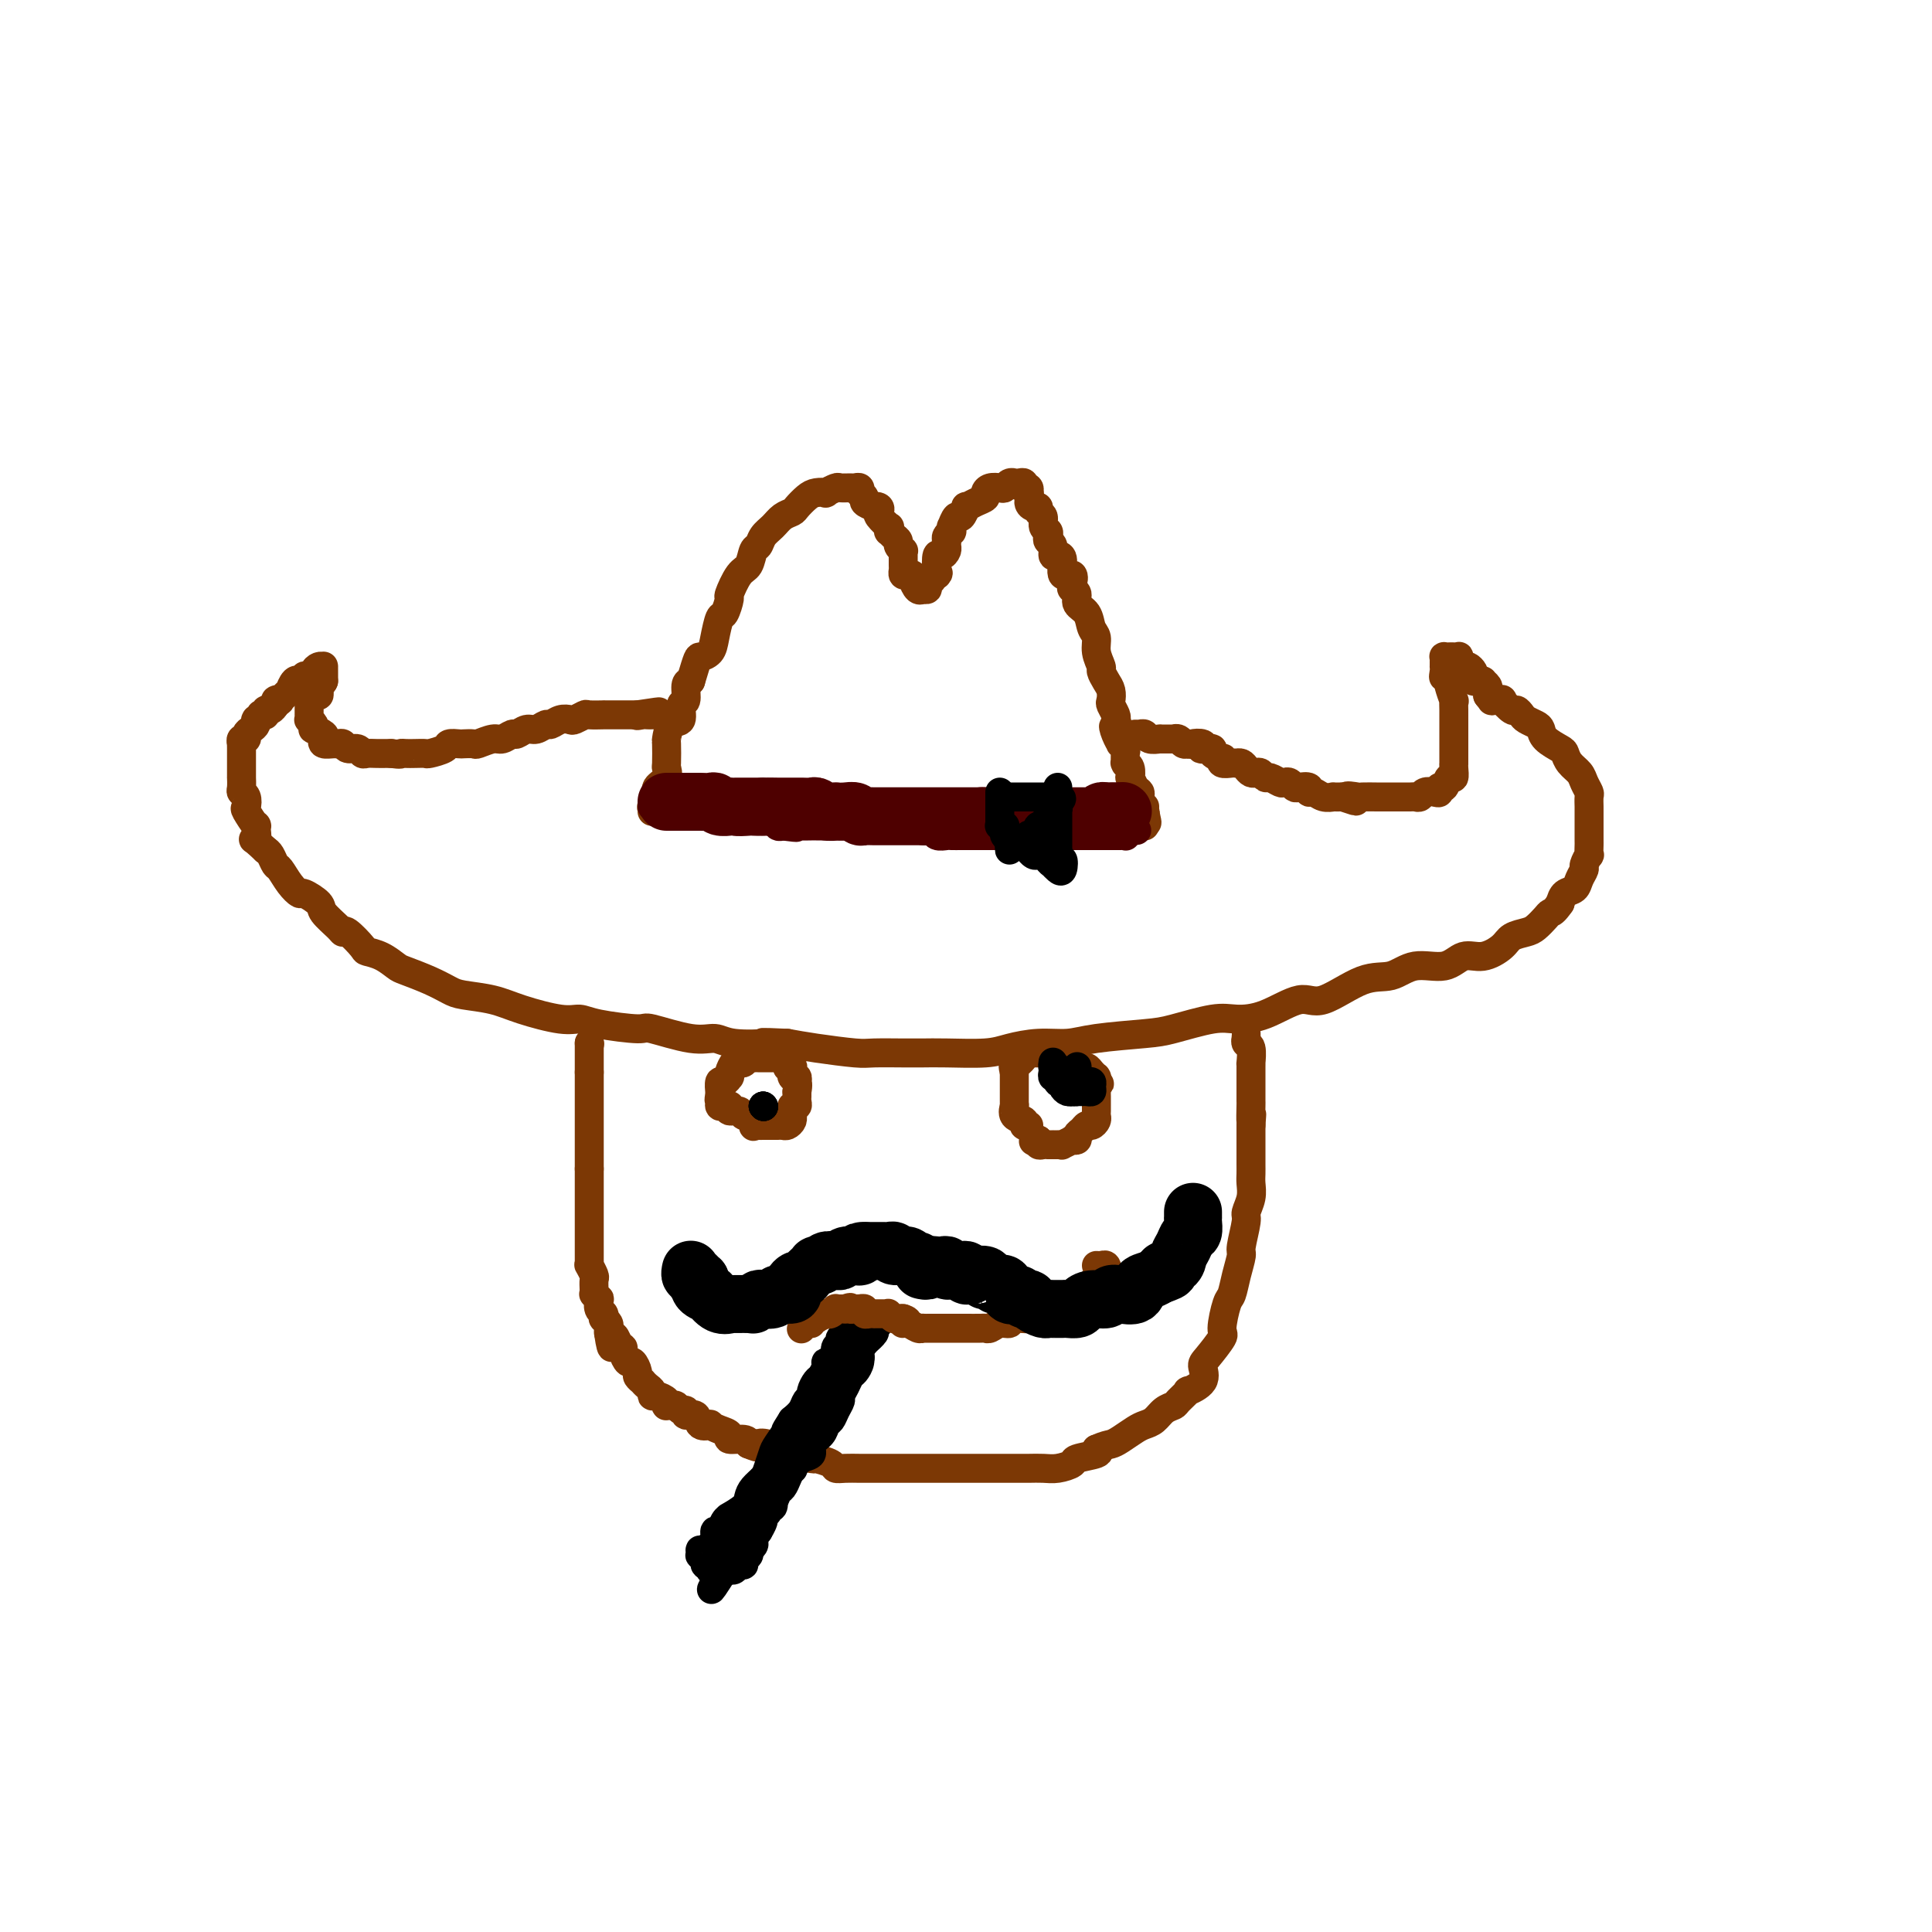 <svg viewBox='0 0 400 400' version='1.1' xmlns='http://www.w3.org/2000/svg' xmlns:xlink='http://www.w3.org/1999/xlink'><g fill='none' stroke='#7C3805' stroke-width='6' stroke-linecap='round' stroke-linejoin='round'><path d='M135,168c0.035,-0.470 0.069,-0.941 0,-1c-0.069,-0.059 -0.243,0.292 0,0c0.243,-0.292 0.902,-1.227 1,-2c0.098,-0.773 -0.366,-1.385 0,-2c0.366,-0.615 1.562,-1.234 2,-2c0.438,-0.766 0.119,-1.681 0,-2c-0.119,-0.319 -0.038,-0.044 0,-1c0.038,-0.956 0.034,-3.143 0,-4c-0.034,-0.857 -0.096,-0.385 0,-1c0.096,-0.615 0.351,-2.319 1,-3c0.649,-0.681 1.693,-0.340 2,-1c0.307,-0.660 -0.124,-2.321 0,-3c0.124,-0.679 0.803,-0.375 1,-1c0.197,-0.625 -0.086,-2.179 0,-3c0.086,-0.821 0.543,-0.911 1,-1'/><path d='M143,141c1.582,-5.280 1.537,-4.981 2,-5c0.463,-0.019 1.435,-0.356 2,-1c0.565,-0.644 0.724,-1.594 1,-3c0.276,-1.406 0.668,-3.266 1,-4c0.332,-0.734 0.603,-0.341 1,-1c0.397,-0.659 0.918,-2.369 1,-3c0.082,-0.631 -0.276,-0.181 0,-1c0.276,-0.819 1.186,-2.905 2,-4c0.814,-1.095 1.530,-1.199 2,-2c0.470,-0.801 0.692,-2.298 1,-3c0.308,-0.702 0.702,-0.608 1,-1c0.298,-0.392 0.499,-1.270 1,-2c0.501,-0.730 1.303,-1.312 2,-2c0.697,-0.688 1.288,-1.480 2,-2c0.712,-0.520 1.544,-0.766 2,-1c0.456,-0.234 0.537,-0.454 1,-1c0.463,-0.546 1.308,-1.418 2,-2c0.692,-0.582 1.231,-0.874 2,-1c0.769,-0.126 1.768,-0.086 2,0c0.232,0.086 -0.303,0.220 0,0c0.303,-0.220 1.444,-0.792 2,-1c0.556,-0.208 0.527,-0.052 1,0c0.473,0.052 1.448,0.000 2,0c0.552,-0.000 0.683,0.052 1,0c0.317,-0.052 0.821,-0.207 1,0c0.179,0.207 0.032,0.776 0,1c-0.032,0.224 0.049,0.101 0,0c-0.049,-0.101 -0.230,-0.182 0,0c0.230,0.182 0.870,0.626 1,1c0.130,0.374 -0.248,0.678 0,1c0.248,0.322 1.124,0.661 2,1'/><path d='M181,105c1.025,0.633 0.086,0.216 0,0c-0.086,-0.216 0.681,-0.231 1,0c0.319,0.231 0.191,0.707 0,1c-0.191,0.293 -0.444,0.403 0,1c0.444,0.597 1.586,1.679 2,2c0.414,0.321 0.101,-0.121 0,0c-0.101,0.121 0.010,0.806 0,1c-0.010,0.194 -0.143,-0.102 0,0c0.143,0.102 0.560,0.601 1,1c0.440,0.399 0.903,0.697 1,1c0.097,0.303 -0.170,0.610 0,1c0.170,0.390 0.778,0.864 1,1c0.222,0.136 0.059,-0.065 0,0c-0.059,0.065 -0.013,0.396 0,1c0.013,0.604 -0.007,1.482 0,2c0.007,0.518 0.040,0.676 0,1c-0.040,0.324 -0.151,0.812 0,1c0.151,0.188 0.566,0.075 1,0c0.434,-0.075 0.887,-0.111 1,0c0.113,0.111 -0.114,0.369 0,1c0.114,0.631 0.571,1.634 1,2c0.429,0.366 0.832,0.095 1,0c0.168,-0.095 0.102,-0.014 0,0c-0.102,0.014 -0.238,-0.038 0,0c0.238,0.038 0.851,0.168 1,0c0.149,-0.168 -0.166,-0.633 0,-1c0.166,-0.367 0.814,-0.637 1,-1c0.186,-0.363 -0.090,-0.818 0,-1c0.090,-0.182 0.545,-0.091 1,0'/><path d='M194,119c0.476,-0.505 0.166,-0.268 0,-1c-0.166,-0.732 -0.188,-2.434 0,-3c0.188,-0.566 0.585,0.003 1,0c0.415,-0.003 0.847,-0.579 1,-1c0.153,-0.421 0.027,-0.686 0,-1c-0.027,-0.314 0.046,-0.677 0,-1c-0.046,-0.323 -0.209,-0.606 0,-1c0.209,-0.394 0.791,-0.898 1,-1c0.209,-0.102 0.045,0.199 0,0c-0.045,-0.199 0.031,-0.898 0,-1c-0.031,-0.102 -0.167,0.394 0,0c0.167,-0.394 0.639,-1.678 1,-2c0.361,-0.322 0.612,0.317 1,0c0.388,-0.317 0.912,-1.590 1,-2c0.088,-0.410 -0.262,0.044 0,0c0.262,-0.044 1.135,-0.586 2,-1c0.865,-0.414 1.723,-0.698 2,-1c0.277,-0.302 -0.028,-0.621 0,-1c0.028,-0.379 0.390,-0.820 1,-1c0.610,-0.180 1.469,-0.101 2,0c0.531,0.101 0.733,0.223 1,0c0.267,-0.223 0.597,-0.793 1,-1c0.403,-0.207 0.879,-0.052 1,0c0.121,0.052 -0.112,0.000 0,0c0.112,-0.000 0.570,0.052 1,0c0.430,-0.052 0.833,-0.206 1,0c0.167,0.206 0.097,0.774 0,1c-0.097,0.226 -0.222,0.112 0,0c0.222,-0.112 0.791,-0.223 1,0c0.209,0.223 0.060,0.778 0,1c-0.060,0.222 -0.030,0.111 0,0'/><path d='M213,102c0.421,0.698 -0.027,1.443 0,2c0.027,0.557 0.528,0.927 1,1c0.472,0.073 0.915,-0.149 1,0c0.085,0.149 -0.187,0.670 0,1c0.187,0.330 0.834,0.470 1,1c0.166,0.530 -0.148,1.450 0,2c0.148,0.550 0.757,0.729 1,1c0.243,0.271 0.120,0.633 0,1c-0.120,0.367 -0.238,0.740 0,1c0.238,0.260 0.832,0.407 1,1c0.168,0.593 -0.091,1.631 0,2c0.091,0.369 0.532,0.067 1,0c0.468,-0.067 0.961,0.101 1,1c0.039,0.899 -0.378,2.530 0,3c0.378,0.470 1.549,-0.222 2,0c0.451,0.222 0.180,1.357 0,2c-0.180,0.643 -0.270,0.795 0,1c0.270,0.205 0.899,0.463 1,1c0.101,0.537 -0.328,1.354 0,2c0.328,0.646 1.412,1.122 2,2c0.588,0.878 0.679,2.157 1,3c0.321,0.843 0.874,1.251 1,2c0.126,0.749 -0.173,1.838 0,3c0.173,1.162 0.817,2.395 1,3c0.183,0.605 -0.096,0.581 0,1c0.096,0.419 0.565,1.282 1,2c0.435,0.718 0.835,1.292 1,2c0.165,0.708 0.096,1.551 0,2c-0.096,0.449 -0.218,0.506 0,1c0.218,0.494 0.777,1.427 1,2c0.223,0.573 0.112,0.787 0,1'/><path d='M231,149c2.802,7.697 0.807,3.439 0,2c-0.807,-1.439 -0.426,-0.058 0,1c0.426,1.058 0.899,1.794 1,2c0.101,0.206 -0.169,-0.116 0,0c0.169,0.116 0.776,0.672 1,1c0.224,0.328 0.064,0.429 0,1c-0.064,0.571 -0.031,1.611 0,2c0.031,0.389 0.060,0.127 0,0c-0.060,-0.127 -0.209,-0.118 0,0c0.209,0.118 0.778,0.346 1,1c0.222,0.654 0.098,1.733 0,2c-0.098,0.267 -0.170,-0.280 0,0c0.170,0.280 0.581,1.385 1,2c0.419,0.615 0.845,0.738 1,1c0.155,0.262 0.041,0.663 0,1c-0.041,0.337 -0.007,0.611 0,1c0.007,0.389 -0.012,0.892 0,1c0.012,0.108 0.056,-0.179 0,0c-0.056,0.179 -0.211,0.824 0,1c0.211,0.176 0.789,-0.116 1,0c0.211,0.116 0.057,0.639 0,1c-0.057,0.361 -0.015,0.559 0,1c0.015,0.441 0.004,1.126 0,1c-0.004,-0.126 -0.002,-1.063 0,-2'/><path d='M237,169c0.929,2.929 0.250,0.250 0,-1c-0.250,-1.250 -0.071,-1.071 0,-1c0.071,0.071 0.036,0.036 0,0'/><path d='M235,152c0.416,0.002 0.831,0.004 1,0c0.169,-0.004 0.091,-0.015 0,0c-0.091,0.015 -0.196,0.057 0,0c0.196,-0.057 0.693,-0.211 1,0c0.307,0.211 0.424,0.789 1,1c0.576,0.211 1.612,0.057 2,0c0.388,-0.057 0.127,-0.015 0,0c-0.127,0.015 -0.122,0.003 0,0c0.122,-0.003 0.361,0.003 1,0c0.639,-0.003 1.677,-0.015 2,0c0.323,0.015 -0.071,0.056 0,0c0.071,-0.056 0.607,-0.211 1,0c0.393,0.211 0.644,0.788 1,1c0.356,0.212 0.816,0.061 1,0c0.184,-0.061 0.092,-0.030 0,0'/><path d='M246,154c1.809,0.325 0.833,0.139 1,0c0.167,-0.139 1.479,-0.231 2,0c0.521,0.231 0.252,0.784 0,1c-0.252,0.216 -0.488,0.095 0,0c0.488,-0.095 1.698,-0.165 2,0c0.302,0.165 -0.305,0.566 0,1c0.305,0.434 1.522,0.901 2,1c0.478,0.099 0.218,-0.169 0,0c-0.218,0.169 -0.395,0.777 0,1c0.395,0.223 1.363,0.063 2,0c0.637,-0.063 0.944,-0.027 1,0c0.056,0.027 -0.140,0.046 0,0c0.140,-0.046 0.615,-0.157 1,0c0.385,0.157 0.681,0.582 1,1c0.319,0.418 0.662,0.829 1,1c0.338,0.171 0.672,0.102 1,0c0.328,-0.102 0.651,-0.237 1,0c0.349,0.237 0.723,0.847 1,1c0.277,0.153 0.456,-0.152 1,0c0.544,0.152 1.454,0.759 2,1c0.546,0.241 0.728,0.116 1,0c0.272,-0.116 0.632,-0.223 1,0c0.368,0.223 0.742,0.777 1,1c0.258,0.223 0.400,0.116 1,0c0.600,-0.116 1.657,-0.241 2,0c0.343,0.241 -0.029,0.849 0,1c0.029,0.151 0.458,-0.156 1,0c0.542,0.156 1.197,0.774 2,1c0.803,0.226 1.755,0.061 2,0c0.245,-0.061 -0.216,-0.017 0,0c0.216,0.017 1.108,0.009 2,0'/><path d='M278,165c5.058,1.702 1.703,0.456 1,0c-0.703,-0.456 1.248,-0.122 2,0c0.752,0.122 0.306,0.033 1,0c0.694,-0.033 2.528,-0.009 3,0c0.472,0.009 -0.417,0.002 0,0c0.417,-0.002 2.139,-0.001 3,0c0.861,0.001 0.861,0.001 1,0c0.139,-0.001 0.418,-0.004 1,0c0.582,0.004 1.469,0.015 2,0c0.531,-0.015 0.707,-0.055 1,0c0.293,0.055 0.705,0.207 1,0c0.295,-0.207 0.474,-0.771 1,-1c0.526,-0.229 1.397,-0.122 2,0c0.603,0.122 0.936,0.259 1,0c0.064,-0.259 -0.140,-0.913 0,-1c0.140,-0.087 0.626,0.393 1,0c0.374,-0.393 0.636,-1.659 1,-2c0.364,-0.341 0.830,0.242 1,0c0.170,-0.242 0.046,-1.311 0,-2c-0.046,-0.689 -0.012,-0.999 0,-1c0.012,-0.001 0.003,0.308 0,0c-0.003,-0.308 -0.001,-1.234 0,-2c0.001,-0.766 0.000,-1.373 0,-2c-0.000,-0.627 -0.000,-1.272 0,-2c0.000,-0.728 0.001,-1.537 0,-2c-0.001,-0.463 -0.004,-0.579 0,-1c0.004,-0.421 0.015,-1.146 0,-2c-0.015,-0.854 -0.056,-1.837 0,-2c0.056,-0.163 0.207,0.495 0,0c-0.207,-0.495 -0.774,-2.141 -1,-3c-0.226,-0.859 -0.113,-0.929 0,-1'/><path d='M300,141c0.083,-3.741 -0.710,-1.594 -1,-1c-0.290,0.594 -0.078,-0.367 0,-1c0.078,-0.633 0.020,-0.940 0,-1c-0.020,-0.060 -0.002,0.128 0,0c0.002,-0.128 -0.011,-0.570 0,-1c0.011,-0.430 0.045,-0.847 0,-1c-0.045,-0.153 -0.170,-0.042 0,0c0.170,0.042 0.634,0.015 1,0c0.366,-0.015 0.634,-0.019 1,0c0.366,0.019 0.830,0.061 1,0c0.170,-0.061 0.045,-0.227 0,0c-0.045,0.227 -0.009,0.846 0,1c0.009,0.154 -0.009,-0.156 0,0c0.009,0.156 0.045,0.777 0,1c-0.045,0.223 -0.169,0.048 0,0c0.169,-0.048 0.633,0.029 1,0c0.367,-0.029 0.638,-0.165 1,0c0.362,0.165 0.814,0.633 1,1c0.186,0.367 0.107,0.635 0,1c-0.107,0.365 -0.240,0.829 0,1c0.240,0.171 0.853,0.049 1,0c0.147,-0.049 -0.171,-0.024 0,0c0.171,0.024 0.830,0.049 1,0c0.170,-0.049 -0.151,-0.171 0,0c0.151,0.171 0.772,0.633 1,1c0.228,0.367 0.061,0.637 0,1c-0.061,0.363 -0.018,0.818 0,1c0.018,0.182 0.009,0.091 0,0'/><path d='M308,144c1.180,1.455 0.631,1.093 1,1c0.369,-0.093 1.657,0.083 2,0c0.343,-0.083 -0.260,-0.426 0,0c0.260,0.426 1.383,1.620 2,2c0.617,0.380 0.729,-0.054 1,0c0.271,0.054 0.700,0.594 1,1c0.300,0.406 0.469,0.676 1,1c0.531,0.324 1.424,0.702 2,1c0.576,0.298 0.836,0.517 1,1c0.164,0.483 0.233,1.232 1,2c0.767,0.768 2.233,1.556 3,2c0.767,0.444 0.836,0.543 1,1c0.164,0.457 0.422,1.273 1,2c0.578,0.727 1.475,1.365 2,2c0.525,0.635 0.676,1.268 1,2c0.324,0.732 0.819,1.562 1,2c0.181,0.438 0.049,0.482 0,1c-0.049,0.518 -0.013,1.509 0,2c0.013,0.491 0.004,0.483 0,1c-0.004,0.517 -0.001,1.558 0,2c0.001,0.442 0.001,0.285 0,1c-0.001,0.715 -0.004,2.304 0,3c0.004,0.696 0.016,0.500 0,1c-0.016,0.500 -0.060,1.695 0,2c0.060,0.305 0.224,-0.279 0,0c-0.224,0.279 -0.837,1.422 -1,2c-0.163,0.578 0.125,0.591 0,1c-0.125,0.409 -0.662,1.213 -1,2c-0.338,0.787 -0.476,1.558 -1,2c-0.524,0.442 -1.436,0.555 -2,1c-0.564,0.445 -0.782,1.223 -1,2'/><path d='M323,187c-1.347,1.968 -1.716,1.889 -2,2c-0.284,0.111 -0.483,0.413 -1,1c-0.517,0.587 -1.352,1.458 -2,2c-0.648,0.542 -1.111,0.756 -2,1c-0.889,0.244 -2.206,0.518 -3,1c-0.794,0.482 -1.065,1.171 -2,2c-0.935,0.829 -2.535,1.799 -4,2c-1.465,0.201 -2.797,-0.367 -4,0c-1.203,0.367 -2.279,1.669 -4,2c-1.721,0.331 -4.089,-0.310 -6,0c-1.911,0.310 -3.367,1.571 -5,2c-1.633,0.429 -3.444,0.024 -6,1c-2.556,0.976 -5.856,3.331 -8,4c-2.144,0.669 -3.133,-0.350 -5,0c-1.867,0.350 -4.612,2.069 -7,3c-2.388,0.931 -4.420,1.075 -6,1c-1.580,-0.075 -2.707,-0.370 -5,0c-2.293,0.370 -5.752,1.405 -8,2c-2.248,0.595 -3.283,0.751 -6,1c-2.717,0.249 -7.114,0.592 -10,1c-2.886,0.408 -4.259,0.880 -6,1c-1.741,0.120 -3.848,-0.111 -6,0c-2.152,0.111 -4.348,0.566 -6,1c-1.652,0.434 -2.761,0.848 -5,1c-2.239,0.152 -5.610,0.041 -8,0c-2.390,-0.041 -3.800,-0.014 -5,0c-1.200,0.014 -2.189,0.015 -4,0c-1.811,-0.015 -4.444,-0.045 -6,0c-1.556,0.045 -2.034,0.166 -4,0c-1.966,-0.166 -5.419,-0.619 -8,-1c-2.581,-0.381 -4.291,-0.691 -6,-1'/><path d='M163,216c-7.163,-0.328 -4.572,-0.148 -5,0c-0.428,0.148 -3.877,0.265 -6,0c-2.123,-0.265 -2.921,-0.911 -4,-1c-1.079,-0.089 -2.438,0.378 -5,0c-2.562,-0.378 -6.327,-1.602 -8,-2c-1.673,-0.398 -1.255,0.031 -3,0c-1.745,-0.031 -5.654,-0.523 -8,-1c-2.346,-0.477 -3.128,-0.940 -4,-1c-0.872,-0.060 -1.832,0.283 -4,0c-2.168,-0.283 -5.544,-1.192 -8,-2c-2.456,-0.808 -3.992,-1.516 -6,-2c-2.008,-0.484 -4.487,-0.745 -6,-1c-1.513,-0.255 -2.060,-0.506 -3,-1c-0.940,-0.494 -2.273,-1.232 -4,-2c-1.727,-0.768 -3.847,-1.565 -5,-2c-1.153,-0.435 -1.339,-0.506 -2,-1c-0.661,-0.494 -1.799,-1.410 -3,-2c-1.201,-0.590 -2.466,-0.853 -3,-1c-0.534,-0.147 -0.336,-0.179 -1,-1c-0.664,-0.821 -2.189,-2.432 -3,-3c-0.811,-0.568 -0.907,-0.093 -1,0c-0.093,0.093 -0.181,-0.194 -1,-1c-0.819,-0.806 -2.369,-2.130 -3,-3c-0.631,-0.870 -0.344,-1.288 -1,-2c-0.656,-0.712 -2.256,-1.720 -3,-2c-0.744,-0.280 -0.633,0.167 -1,0c-0.367,-0.167 -1.212,-0.948 -2,-2c-0.788,-1.052 -1.521,-2.375 -2,-3c-0.479,-0.625 -0.706,-0.553 -1,-1c-0.294,-0.447 -0.655,-1.413 -1,-2c-0.345,-0.587 -0.672,-0.793 -1,-1'/><path d='M55,176c-3.693,-3.507 -2.426,-1.775 -2,-2c0.426,-0.225 0.010,-2.407 0,-3c-0.010,-0.593 0.386,0.402 0,0c-0.386,-0.402 -1.553,-2.200 -2,-3c-0.447,-0.800 -0.172,-0.601 0,-1c0.172,-0.399 0.242,-1.398 0,-2c-0.242,-0.602 -0.797,-0.809 -1,-1c-0.203,-0.191 -0.054,-0.366 0,-1c0.054,-0.634 0.015,-1.727 0,-2c-0.015,-0.273 -0.004,0.274 0,0c0.004,-0.274 0.001,-1.370 0,-2c-0.001,-0.630 0.000,-0.795 0,-1c-0.000,-0.205 -0.001,-0.451 0,-1c0.001,-0.549 0.004,-1.400 0,-2c-0.004,-0.600 -0.016,-0.948 0,-1c0.016,-0.052 0.060,0.193 0,0c-0.060,-0.193 -0.222,-0.825 0,-1c0.222,-0.175 0.830,0.107 1,0c0.170,-0.107 -0.098,-0.603 0,-1c0.098,-0.397 0.561,-0.694 1,-1c0.439,-0.306 0.854,-0.622 1,-1c0.146,-0.378 0.024,-0.820 0,-1c-0.024,-0.180 0.050,-0.100 0,0c-0.050,0.100 -0.224,0.219 0,0c0.224,-0.219 0.848,-0.776 1,-1c0.152,-0.224 -0.166,-0.115 0,0c0.166,0.115 0.818,0.237 1,0c0.182,-0.237 -0.105,-0.833 0,-1c0.105,-0.167 0.601,0.095 1,0c0.399,-0.095 0.699,-0.548 1,-1'/><path d='M57,146c1.013,-1.609 0.046,-1.133 0,-1c-0.046,0.133 0.827,-0.077 1,0c0.173,0.077 -0.356,0.441 0,0c0.356,-0.441 1.597,-1.688 2,-2c0.403,-0.312 -0.032,0.310 0,0c0.032,-0.310 0.530,-1.551 1,-2c0.470,-0.449 0.913,-0.106 1,0c0.087,0.106 -0.183,-0.023 0,0c0.183,0.023 0.819,0.200 1,0c0.181,-0.200 -0.092,-0.775 0,-1c0.092,-0.225 0.550,-0.099 1,0c0.450,0.099 0.891,0.170 1,0c0.109,-0.170 -0.114,-0.582 0,-1c0.114,-0.418 0.567,-0.841 1,-1c0.433,-0.159 0.848,-0.054 1,0c0.152,0.054 0.041,0.057 0,0c-0.041,-0.057 -0.011,-0.173 0,0c0.011,0.173 0.003,0.635 0,1c-0.003,0.365 -0.001,0.634 0,1c0.001,0.366 0.000,0.830 0,1c-0.000,0.170 -0.000,0.046 0,0c0.000,-0.046 0.000,-0.013 0,0c-0.000,0.013 -0.000,0.007 0,0'/><path d='M67,141c-0.223,0.647 -0.782,0.766 -1,1c-0.218,0.234 -0.097,0.585 0,1c0.097,0.415 0.170,0.895 0,1c-0.170,0.105 -0.581,-0.165 -1,0c-0.419,0.165 -0.844,0.765 -1,1c-0.156,0.235 -0.042,0.106 0,0c0.042,-0.106 0.011,-0.187 0,0c-0.011,0.187 -0.003,0.643 0,1c0.003,0.357 -0.000,0.617 0,1c0.000,0.383 0.004,0.890 0,1c-0.004,0.110 -0.015,-0.177 0,0c0.015,0.177 0.054,0.817 0,1c-0.054,0.183 -0.203,-0.092 0,0c0.203,0.092 0.759,0.549 1,1c0.241,0.451 0.168,0.895 0,1c-0.168,0.105 -0.431,-0.130 0,0c0.431,0.130 1.554,0.623 2,1c0.446,0.377 0.214,0.636 0,1c-0.214,0.364 -0.409,0.834 0,1c0.409,0.166 1.423,0.029 2,0c0.577,-0.029 0.718,0.048 1,0c0.282,-0.048 0.705,-0.223 1,0c0.295,0.223 0.463,0.844 1,1c0.537,0.156 1.443,-0.154 2,0c0.557,0.154 0.765,0.773 1,1c0.235,0.227 0.496,0.061 1,0c0.504,-0.061 1.251,-0.016 2,0c0.749,0.016 1.500,0.005 2,0c0.500,-0.005 0.750,-0.002 1,0'/><path d='M81,156c2.273,0.310 1.955,0.084 2,0c0.045,-0.084 0.454,-0.025 1,0c0.546,0.025 1.230,0.017 2,0c0.770,-0.017 1.625,-0.043 2,0c0.375,0.043 0.270,0.155 1,0c0.730,-0.155 2.294,-0.578 3,-1c0.706,-0.422 0.555,-0.844 1,-1c0.445,-0.156 1.488,-0.046 2,0c0.512,0.046 0.493,0.027 1,0c0.507,-0.027 1.540,-0.064 2,0c0.460,0.064 0.346,0.228 1,0c0.654,-0.228 2.076,-0.850 3,-1c0.924,-0.150 1.349,0.171 2,0c0.651,-0.171 1.526,-0.834 2,-1c0.474,-0.166 0.546,0.167 1,0c0.454,-0.167 1.290,-0.833 2,-1c0.710,-0.167 1.293,0.165 2,0c0.707,-0.165 1.536,-0.828 2,-1c0.464,-0.172 0.563,0.146 1,0c0.437,-0.146 1.214,-0.757 2,-1c0.786,-0.243 1.582,-0.118 2,0c0.418,0.118 0.459,0.228 1,0c0.541,-0.228 1.581,-0.793 2,-1c0.419,-0.207 0.218,-0.055 1,0c0.782,0.055 2.548,0.015 3,0c0.452,-0.015 -0.408,-0.004 0,0c0.408,0.004 2.084,0.001 3,0c0.916,-0.001 1.070,-0.000 1,0c-0.070,0.000 -0.365,0.000 0,0c0.365,-0.000 1.390,-0.000 2,0c0.610,0.000 0.805,0.000 1,0'/><path d='M132,148c8.129,-1.238 2.951,-0.332 1,0c-1.951,0.332 -0.677,0.089 0,0c0.677,-0.089 0.756,-0.024 1,0c0.244,0.024 0.653,0.006 1,0c0.347,-0.006 0.632,-0.002 1,0c0.368,0.002 0.819,0.000 1,0c0.181,-0.000 0.090,-0.000 0,0'/></g>
<g fill='none' stroke='#4E0000' stroke-width='6' stroke-linecap='round' stroke-linejoin='round'><path d='M135,167c0.336,-0.000 0.672,-0.000 1,0c0.328,0.000 0.650,0.000 1,0c0.350,-0.000 0.730,-0.001 1,0c0.270,0.001 0.429,0.004 1,0c0.571,-0.004 1.554,-0.016 2,0c0.446,0.016 0.356,0.061 1,0c0.644,-0.061 2.022,-0.228 3,0c0.978,0.228 1.555,0.849 2,1c0.445,0.151 0.757,-0.170 1,0c0.243,0.170 0.417,0.830 1,1c0.583,0.170 1.573,-0.150 2,0c0.427,0.150 0.289,0.771 1,1c0.711,0.229 2.270,0.065 3,0c0.730,-0.065 0.629,-0.031 1,0c0.371,0.031 1.213,0.060 2,0c0.787,-0.060 1.520,-0.208 2,0c0.480,0.208 0.709,0.774 1,1c0.291,0.226 0.646,0.113 1,0'/><path d='M162,171c4.615,0.619 2.654,0.166 2,0c-0.654,-0.166 -0.001,-0.044 1,0c1.001,0.044 2.350,0.012 3,0c0.650,-0.012 0.601,-0.003 1,0c0.399,0.003 1.248,0.001 2,0c0.752,-0.001 1.409,-0.000 2,0c0.591,0.000 1.117,0.000 2,0c0.883,-0.000 2.124,-0.000 3,0c0.876,0.000 1.386,0.000 2,0c0.614,-0.000 1.334,-0.001 2,0c0.666,0.001 1.280,0.004 2,0c0.720,-0.004 1.545,-0.016 2,0c0.455,0.016 0.541,0.061 1,0c0.459,-0.061 1.293,-0.226 2,0c0.707,0.226 1.288,0.845 2,1c0.712,0.155 1.557,-0.155 2,0c0.443,0.155 0.486,0.774 1,1c0.514,0.226 1.499,0.061 2,0c0.501,-0.061 0.519,-0.016 1,0c0.481,0.016 1.426,0.004 2,0c0.574,-0.004 0.778,-0.001 1,0c0.222,0.001 0.464,0.000 1,0c0.536,-0.000 1.368,-0.000 2,0c0.632,0.000 1.066,0.000 1,0c-0.066,-0.000 -0.630,-0.000 0,0c0.630,0.000 2.454,0.000 3,0c0.546,-0.000 -0.185,-0.000 0,0c0.185,0.000 1.287,0.000 2,0c0.713,-0.000 1.038,-0.000 1,0c-0.038,0.000 -0.439,0.000 0,0c0.439,-0.000 1.720,-0.000 3,0'/><path d='M213,173c7.803,0.309 1.810,0.083 0,0c-1.810,-0.083 0.563,-0.022 2,0c1.437,0.022 1.938,0.006 2,0c0.062,-0.006 -0.316,-0.002 0,0c0.316,0.002 1.328,0.000 2,0c0.672,-0.000 1.006,-0.000 1,0c-0.006,0.000 -0.353,0.000 0,0c0.353,-0.000 1.404,-0.000 2,0c0.596,0.000 0.736,0.000 1,0c0.264,-0.000 0.652,-0.000 1,0c0.348,0.000 0.658,0.000 1,0c0.342,-0.000 0.718,-0.000 1,0c0.282,0.000 0.472,0.000 1,0c0.528,-0.000 1.395,-0.000 2,0c0.605,0.000 0.950,0.000 1,0c0.050,-0.000 -0.193,-0.000 0,0c0.193,0.000 0.822,0.001 1,0c0.178,-0.001 -0.097,-0.004 0,0c0.097,0.004 0.564,0.015 1,0c0.436,-0.015 0.839,-0.057 1,0c0.161,0.057 0.079,0.211 0,0c-0.079,-0.211 -0.155,-0.789 0,-1c0.155,-0.211 0.542,-0.057 1,0c0.458,0.057 0.988,0.016 1,0c0.012,-0.016 -0.494,-0.008 -1,0'/><path d='M234,172c3.044,-0.156 0.156,-0.044 -1,0c-1.156,0.044 -0.578,0.022 0,0'/></g>
<g fill='none' stroke='#4E0000' stroke-width='12' stroke-linecap='round' stroke-linejoin='round'><path d='M138,166c0.747,-0.000 1.495,-0.000 2,0c0.505,0.000 0.769,0.000 1,0c0.231,-0.000 0.429,-0.001 1,0c0.571,0.001 1.514,0.004 2,0c0.486,-0.004 0.517,-0.015 1,0c0.483,0.015 1.420,0.057 2,0c0.580,-0.057 0.802,-0.211 1,0c0.198,0.211 0.371,0.789 1,1c0.629,0.211 1.712,0.057 2,0c0.288,-0.057 -0.221,-0.015 0,0c0.221,0.015 1.173,0.004 2,0c0.827,-0.004 1.531,-0.001 2,0c0.469,0.001 0.703,0.000 1,0c0.297,-0.000 0.656,-0.000 1,0c0.344,0.000 0.672,0.000 1,0'/><path d='M158,167c3.208,0.155 1.227,0.041 1,0c-0.227,-0.041 1.300,-0.011 2,0c0.700,0.011 0.573,0.003 1,0c0.427,-0.003 1.409,-0.002 2,0c0.591,0.002 0.791,0.004 1,0c0.209,-0.004 0.428,-0.015 1,0c0.572,0.015 1.497,0.057 2,0c0.503,-0.057 0.586,-0.211 1,0c0.414,0.211 1.161,0.788 2,1c0.839,0.212 1.769,0.061 2,0c0.231,-0.061 -0.237,-0.030 0,0c0.237,0.030 1.179,0.061 2,0c0.821,-0.061 1.520,-0.212 2,0c0.480,0.212 0.742,0.789 1,1c0.258,0.211 0.512,0.057 1,0c0.488,-0.057 1.211,-0.015 2,0c0.789,0.015 1.643,0.004 2,0c0.357,-0.004 0.219,-0.001 1,0c0.781,0.001 2.483,0.000 3,0c0.517,-0.000 -0.152,-0.000 0,0c0.152,0.000 1.126,0.000 2,0c0.874,-0.000 1.648,-0.000 2,0c0.352,0.000 0.283,0.000 1,0c0.717,-0.000 2.220,-0.000 3,0c0.780,0.000 0.838,0.000 1,0c0.162,-0.000 0.428,-0.000 1,0c0.572,0.000 1.449,0.000 2,0c0.551,-0.000 0.777,-0.000 1,0c0.223,0.000 0.445,0.000 1,0c0.555,-0.000 1.444,-0.000 2,0c0.556,0.000 0.778,0.000 1,0'/><path d='M204,169c7.068,0.309 1.739,0.083 0,0c-1.739,-0.083 0.112,-0.022 1,0c0.888,0.022 0.811,0.006 1,0c0.189,-0.006 0.642,-0.002 1,0c0.358,0.002 0.621,0.000 1,0c0.379,-0.000 0.875,-0.000 1,0c0.125,0.000 -0.120,0.000 0,0c0.120,-0.000 0.605,-0.000 1,0c0.395,0.000 0.701,0.000 1,0c0.299,-0.000 0.591,-0.000 1,0c0.409,0.000 0.936,0.000 1,0c0.064,-0.000 -0.334,-0.000 0,0c0.334,0.000 1.399,0.000 2,0c0.601,-0.000 0.739,-0.000 1,0c0.261,0.000 0.647,0.000 1,0c0.353,-0.000 0.673,-0.000 1,0c0.327,0.000 0.661,0.000 1,0c0.339,-0.000 0.682,-0.000 1,0c0.318,0.000 0.609,0.000 1,0c0.391,-0.000 0.882,-0.000 1,0c0.118,0.000 -0.136,0.000 0,0c0.136,-0.000 0.664,-0.000 1,0c0.336,0.000 0.482,0.001 1,0c0.518,-0.001 1.410,-0.004 2,0c0.590,0.004 0.879,0.015 1,0c0.121,-0.015 0.075,-0.057 0,0c-0.075,0.057 -0.177,0.211 0,0c0.177,-0.211 0.635,-0.789 1,-1c0.365,-0.211 0.637,-0.057 1,0c0.363,0.057 0.818,0.016 1,0c0.182,-0.016 0.091,-0.008 0,0'/><path d='M230,168c4.265,-0.155 1.927,-0.041 1,0c-0.927,0.041 -0.442,0.011 0,0c0.442,-0.011 0.841,-0.003 1,0c0.159,0.003 0.080,0.002 0,0'/></g>
<g fill='none' stroke='#000000' stroke-width='6' stroke-linecap='round' stroke-linejoin='round'><path d='M207,164c0.000,0.341 0.000,0.683 0,1c-0.000,0.317 -0.000,0.610 0,1c0.000,0.390 0.000,0.878 0,1c-0.000,0.122 -0.000,-0.121 0,0c0.000,0.121 0.000,0.607 0,1c-0.000,0.393 -0.001,0.694 0,1c0.001,0.306 0.004,0.618 0,1c-0.004,0.382 -0.015,0.834 0,1c0.015,0.166 0.057,0.048 0,0c-0.057,-0.048 -0.212,-0.024 0,0c0.212,0.024 0.793,0.049 1,0c0.207,-0.049 0.042,-0.170 0,0c-0.042,0.170 0.040,0.633 0,1c-0.040,0.367 -0.203,0.637 0,1c0.203,0.363 0.772,0.818 1,1c0.228,0.182 0.114,0.091 0,0'/><path d='M209,174c0.309,1.700 0.083,0.949 0,1c-0.083,0.051 -0.022,0.903 0,1c0.022,0.097 0.006,-0.562 0,-1c-0.006,-0.438 -0.002,-0.656 0,-1c0.002,-0.344 0.000,-0.812 0,-1c-0.000,-0.188 -0.000,-0.094 0,0'/><path d='M219,163c0.000,0.331 0.000,0.663 0,1c0.000,0.337 -0.000,0.681 0,1c0.000,0.319 0.000,0.614 0,1c-0.000,0.386 0.000,0.864 0,1c0.000,0.136 -0.000,-0.069 0,0c0.000,0.069 -0.000,0.414 0,1c0.000,0.586 0.000,1.414 0,2c0.000,0.586 0.000,0.932 0,1c-0.000,0.068 -0.000,-0.140 0,0c0.000,0.140 0.000,0.629 0,1c0.000,0.371 -0.000,0.625 0,1c0.000,0.375 0.000,0.870 0,1c0.000,0.130 0.000,-0.105 0,0c0.000,0.105 0.000,0.550 0,1c0.000,0.450 0.000,0.904 0,1c-0.000,0.096 -0.000,-0.166 0,0c0.000,0.166 0.000,0.762 0,1c-0.000,0.238 0.000,0.119 0,0'/><path d='M219,177c0.215,2.276 0.752,0.964 1,1c0.248,0.036 0.206,1.418 0,2c-0.206,0.582 -0.576,0.362 -1,0c-0.424,-0.362 -0.901,-0.868 -1,-1c-0.099,-0.132 0.181,0.108 0,0c-0.181,-0.108 -0.822,-0.564 -1,-1c-0.178,-0.436 0.106,-0.853 0,-1c-0.106,-0.147 -0.603,-0.026 -1,0c-0.397,0.026 -0.695,-0.045 -1,0c-0.305,0.045 -0.618,0.205 -1,0c-0.382,-0.205 -0.834,-0.776 -1,-1c-0.166,-0.224 -0.044,-0.101 0,0c0.044,0.101 0.012,0.181 0,0c-0.012,-0.181 -0.003,-0.623 0,-1c0.003,-0.377 0.002,-0.688 0,-1'/><path d='M213,174c-1.083,-0.869 -0.292,-0.042 0,0c0.292,0.042 0.083,-0.702 0,-1c-0.083,-0.298 -0.042,-0.149 0,0'/><path d='M209,165c-0.120,0.000 -0.240,0.000 0,0c0.240,0.000 0.839,0.000 1,0c0.161,0.000 -0.115,0.000 0,0c0.115,0.000 0.623,0.000 1,0c0.377,0.000 0.625,0.000 1,0c0.375,0.000 0.879,-0.000 1,0c0.121,0.000 -0.140,0.000 0,0c0.140,0.000 0.682,0.000 1,0c0.318,0.000 0.414,0.000 1,0c0.586,0.000 1.662,0.000 2,0c0.338,-0.000 -0.063,0.000 0,0c0.063,0.000 0.589,0.000 1,0c0.411,0.000 0.705,0.000 1,0'/><path d='M219,165c1.556,0.222 0.444,0.778 0,1c-0.444,0.222 -0.222,0.111 0,0'/><path d='M219,166c-0.457,0.438 -0.915,0.877 -1,1c-0.085,0.123 0.202,-0.069 0,0c-0.202,0.069 -0.894,0.399 -1,1c-0.106,0.601 0.374,1.471 0,2c-0.374,0.529 -1.604,0.716 -2,1c-0.396,0.284 0.040,0.665 0,1c-0.040,0.335 -0.558,0.626 -1,1c-0.442,0.374 -0.808,0.833 -1,1c-0.192,0.167 -0.209,0.042 0,0c0.209,-0.042 0.644,-0.001 1,0c0.356,0.001 0.634,-0.038 1,0c0.366,0.038 0.819,0.154 1,0c0.181,-0.154 0.091,-0.577 0,-1'/><path d='M216,173c0.630,-0.620 0.705,-1.672 1,-2c0.295,-0.328 0.810,0.066 1,0c0.190,-0.066 0.055,-0.592 0,-1c-0.055,-0.408 -0.028,-0.698 0,-1c0.028,-0.302 0.059,-0.617 0,-1c-0.059,-0.383 -0.208,-0.834 0,-1c0.208,-0.166 0.774,-0.047 1,0c0.226,0.047 0.113,0.024 0,0'/><path d='M219,167c0.000,0.000 0.100,0.100 0.1,0.1'/><path d='M219,167c0.000,0.000 0.100,0.100 0.1,0.1'/><path d='M219,167c0.000,0.000 0.100,0.100 0.1,0.1'/></g>
<g fill='none' stroke='#7C3805' stroke-width='6' stroke-linecap='round' stroke-linejoin='round'><path d='M122,216c0.000,0.000 0.100,0.100 0.1,0.1'/><path d='M122,216c0.000,-0.089 0.000,-0.178 0,0c0.000,0.178 0.000,0.622 0,1c-0.000,0.378 -0.000,0.689 0,1c0.000,0.311 0.000,0.622 0,1c0.000,0.378 -0.000,0.822 0,1c0.000,0.178 0.000,0.089 0,0c0.000,-0.089 0.000,-0.178 0,0c0.000,0.178 0.000,0.622 0,1c0.000,0.378 0.000,0.689 0,1'/><path d='M122,222c0.000,1.172 0.000,1.101 0,1c-0.000,-0.101 -0.000,-0.233 0,0c0.000,0.233 0.000,0.832 0,1c0.000,0.168 -0.000,-0.096 0,0c0.000,0.096 0.000,0.550 0,1c0.000,0.450 0.000,0.895 0,1c0.000,0.105 -0.000,-0.129 0,0c0.000,0.129 0.000,0.622 0,1c0.000,0.378 0.000,0.640 0,1c0.000,0.360 0.000,0.816 0,1c-0.000,0.184 0.000,0.095 0,0c0.000,-0.095 -0.000,-0.197 0,0c0.000,0.197 0.000,0.693 0,1c0.000,0.307 0.000,0.425 0,1c-0.000,0.575 -0.000,1.607 0,2c0.000,0.393 0.000,0.147 0,0c-0.000,-0.147 -0.000,-0.195 0,0c0.000,0.195 0.000,0.633 0,1c-0.000,0.367 -0.000,0.661 0,1c0.000,0.339 0.000,0.721 0,1c-0.000,0.279 -0.000,0.456 0,1c0.000,0.544 0.000,1.455 0,2c-0.000,0.545 -0.000,0.724 0,1c0.000,0.276 0.000,0.650 0,1c0.000,0.350 0.000,0.675 0,1'/><path d='M122,242c-0.000,3.500 -0.000,2.251 0,2c0.000,-0.251 0.000,0.496 0,1c-0.000,0.504 -0.000,0.765 0,1c0.000,0.235 0.000,0.445 0,1c-0.000,0.555 -0.000,1.457 0,2c0.000,0.543 0.000,0.728 0,1c-0.000,0.272 -0.000,0.633 0,1c0.000,0.367 0.000,0.741 0,1c-0.000,0.259 -0.000,0.402 0,1c0.000,0.598 0.000,1.651 0,2c-0.000,0.349 -0.000,-0.005 0,0c0.000,0.005 0.000,0.370 0,1c-0.000,0.630 -0.001,1.526 0,2c0.001,0.474 0.004,0.526 0,1c-0.004,0.474 -0.015,1.369 0,2c0.015,0.631 0.057,0.999 0,1c-0.057,0.001 -0.211,-0.363 0,0c0.211,0.363 0.788,1.455 1,2c0.212,0.545 0.061,0.543 0,1c-0.061,0.457 -0.030,1.375 0,2c0.030,0.625 0.060,0.959 0,1c-0.060,0.041 -0.208,-0.211 0,0c0.208,0.211 0.774,0.884 1,1c0.226,0.116 0.112,-0.323 0,0c-0.112,0.323 -0.222,1.410 0,2c0.222,0.590 0.778,0.683 1,1c0.222,0.317 0.112,0.858 0,1c-0.112,0.142 -0.226,-0.117 0,0c0.226,0.117 0.792,0.608 1,1c0.208,0.392 0.060,0.683 0,1c-0.060,0.317 -0.030,0.658 0,1'/><path d='M126,276c0.802,5.440 0.806,2.040 1,1c0.194,-1.040 0.576,0.280 1,1c0.424,0.720 0.888,0.841 1,1c0.112,0.159 -0.129,0.357 0,1c0.129,0.643 0.627,1.731 1,2c0.373,0.269 0.621,-0.283 1,0c0.379,0.283 0.889,1.399 1,2c0.111,0.601 -0.177,0.685 0,1c0.177,0.315 0.817,0.859 1,1c0.183,0.141 -0.093,-0.121 0,0c0.093,0.121 0.554,0.624 1,1c0.446,0.376 0.876,0.626 1,1c0.124,0.374 -0.059,0.871 0,1c0.059,0.129 0.358,-0.109 1,0c0.642,0.109 1.625,0.564 2,1c0.375,0.436 0.142,0.853 0,1c-0.142,0.147 -0.191,0.024 0,0c0.191,-0.024 0.624,0.050 1,0c0.376,-0.050 0.696,-0.226 1,0c0.304,0.226 0.591,0.853 1,1c0.409,0.147 0.941,-0.185 1,0c0.059,0.185 -0.353,0.886 0,1c0.353,0.114 1.473,-0.359 2,0c0.527,0.359 0.461,1.549 1,2c0.539,0.451 1.683,0.163 2,0c0.317,-0.163 -0.192,-0.202 0,0c0.192,0.202 1.085,0.645 2,1c0.915,0.355 1.854,0.621 2,1c0.146,0.379 -0.499,0.871 0,1c0.499,0.129 2.143,-0.106 3,0c0.857,0.106 0.929,0.553 1,1'/><path d='M155,299c2.972,1.250 1.901,0.374 2,0c0.099,-0.374 1.367,-0.245 2,0c0.633,0.245 0.629,0.605 1,1c0.371,0.395 1.116,0.823 2,1c0.884,0.177 1.908,0.103 2,0c0.092,-0.103 -0.747,-0.234 0,0c0.747,0.234 3.081,0.833 4,1c0.919,0.167 0.423,-0.099 1,0c0.577,0.099 2.225,0.562 3,1c0.775,0.438 0.675,0.849 1,1c0.325,0.151 1.073,0.040 2,0c0.927,-0.040 2.032,-0.011 3,0c0.968,0.011 1.800,0.003 3,0c1.200,-0.003 2.768,-0.001 4,0c1.232,0.001 2.128,0.000 3,0c0.872,-0.000 1.719,-0.000 3,0c1.281,0.000 2.996,0.000 4,0c1.004,-0.000 1.298,-0.000 2,0c0.702,0.000 1.812,0.000 3,0c1.188,-0.000 2.454,-0.000 3,0c0.546,0.000 0.372,0.000 1,0c0.628,-0.000 2.058,-0.000 3,0c0.942,0.000 1.395,0.001 2,0c0.605,-0.001 1.361,-0.003 2,0c0.639,0.003 1.162,0.012 2,0c0.838,-0.012 1.991,-0.045 3,0c1.009,0.045 1.875,0.167 3,0c1.125,-0.167 2.508,-0.622 3,-1c0.492,-0.378 0.094,-0.679 1,-1c0.906,-0.321 3.116,-0.663 4,-1c0.884,-0.337 0.442,-0.668 0,-1'/><path d='M227,300c1.838,-0.813 2.432,-0.847 3,-1c0.568,-0.153 1.110,-0.426 2,-1c0.890,-0.574 2.126,-1.449 3,-2c0.874,-0.551 1.384,-0.776 2,-1c0.616,-0.224 1.336,-0.446 2,-1c0.664,-0.554 1.271,-1.439 2,-2c0.729,-0.561 1.580,-0.796 2,-1c0.420,-0.204 0.410,-0.377 1,-1c0.590,-0.623 1.781,-1.698 2,-2c0.219,-0.302 -0.532,0.167 0,0c0.532,-0.167 2.348,-0.972 3,-2c0.652,-1.028 0.139,-2.279 0,-3c-0.139,-0.721 0.095,-0.912 1,-2c0.905,-1.088 2.480,-3.073 3,-4c0.520,-0.927 -0.014,-0.795 0,-2c0.014,-1.205 0.577,-3.748 1,-5c0.423,-1.252 0.706,-1.215 1,-2c0.294,-0.785 0.600,-2.394 1,-4c0.400,-1.606 0.896,-3.210 1,-4c0.104,-0.790 -0.182,-0.768 0,-2c0.182,-1.232 0.833,-3.720 1,-5c0.167,-1.280 -0.152,-1.354 0,-2c0.152,-0.646 0.773,-1.865 1,-3c0.227,-1.135 0.061,-2.187 0,-3c-0.061,-0.813 -0.016,-1.386 0,-2c0.016,-0.614 0.004,-1.267 0,-2c-0.004,-0.733 -0.001,-1.544 0,-2c0.001,-0.456 0.000,-0.555 0,-1c-0.000,-0.445 -0.000,-1.235 0,-2c0.000,-0.765 0.000,-1.504 0,-2c-0.000,-0.496 -0.000,-0.748 0,-1'/><path d='M259,233c0.309,-4.230 0.083,-1.304 0,-1c-0.083,0.304 -0.022,-2.013 0,-3c0.022,-0.987 0.006,-0.645 0,-1c-0.006,-0.355 -0.002,-1.408 0,-2c0.002,-0.592 0.001,-0.723 0,-1c-0.001,-0.277 -0.000,-0.698 0,-1c0.000,-0.302 0.001,-0.484 0,-1c-0.001,-0.516 -0.004,-1.367 0,-2c0.004,-0.633 0.015,-1.049 0,-1c-0.015,0.049 -0.057,0.565 0,0c0.057,-0.565 0.211,-2.209 0,-3c-0.211,-0.791 -0.789,-0.730 -1,-1c-0.211,-0.270 -0.057,-0.871 0,-1c0.057,-0.129 0.015,0.213 0,0c-0.015,-0.213 -0.004,-0.980 0,-1c0.004,-0.020 0.001,0.709 0,1c-0.001,0.291 -0.001,0.146 0,0'/></g>
<g fill='none' stroke='#000000' stroke-width='6' stroke-linecap='round' stroke-linejoin='round'><path d='M178,273c0.117,0.054 0.234,0.108 0,0c-0.234,-0.108 -0.818,-0.380 -1,0c-0.182,0.380 0.038,1.410 0,2c-0.038,0.590 -0.335,0.739 -1,1c-0.665,0.261 -1.697,0.634 -2,1c-0.303,0.366 0.125,0.724 0,1c-0.125,0.276 -0.803,0.468 -1,1c-0.197,0.532 0.088,1.403 0,2c-0.088,0.597 -0.548,0.918 -1,1c-0.452,0.082 -0.896,-0.077 -1,0c-0.104,0.077 0.131,0.388 0,1c-0.131,0.612 -0.627,1.525 -1,2c-0.373,0.475 -0.624,0.511 -1,1c-0.376,0.489 -0.877,1.429 -1,2c-0.123,0.571 0.132,0.772 0,1c-0.132,0.228 -0.651,0.485 -1,1c-0.349,0.515 -0.528,1.290 -1,2c-0.472,0.710 -1.236,1.355 -2,2'/><path d='M164,294c-2.283,3.541 -0.992,1.893 -1,2c-0.008,0.107 -1.315,1.968 -2,3c-0.685,1.032 -0.747,1.235 -1,2c-0.253,0.765 -0.695,2.091 -1,3c-0.305,0.909 -0.471,1.400 -1,2c-0.529,0.600 -1.419,1.309 -2,2c-0.581,0.691 -0.852,1.364 -1,2c-0.148,0.636 -0.172,1.236 -1,2c-0.828,0.764 -2.461,1.691 -3,2c-0.539,0.309 0.014,-0.002 0,0c-0.014,0.002 -0.596,0.315 -1,1c-0.404,0.685 -0.629,1.743 -1,2c-0.371,0.257 -0.887,-0.285 -1,0c-0.113,0.285 0.176,1.397 0,2c-0.176,0.603 -0.818,0.696 -1,1c-0.182,0.304 0.095,0.817 0,1c-0.095,0.183 -0.562,0.034 -1,0c-0.438,-0.034 -0.845,0.046 -1,0c-0.155,-0.046 -0.057,-0.219 0,0c0.057,0.219 0.071,0.829 0,1c-0.071,0.171 -0.229,-0.099 0,0c0.229,0.099 0.846,0.565 1,1c0.154,0.435 -0.155,0.838 0,1c0.155,0.162 0.772,0.082 1,0c0.228,-0.082 0.065,-0.166 0,0c-0.065,0.166 -0.033,0.583 0,1'/><path d='M147,325c0.549,0.464 0.921,0.124 1,0c0.079,-0.124 -0.136,-0.033 0,0c0.136,0.033 0.624,0.009 1,0c0.376,-0.009 0.640,-0.001 1,0c0.360,0.001 0.817,-0.004 1,0c0.183,0.004 0.091,0.016 0,0c-0.091,-0.016 -0.183,-0.060 0,0c0.183,0.060 0.641,0.223 1,0c0.359,-0.223 0.618,-0.834 1,-1c0.382,-0.166 0.887,0.113 1,0c0.113,-0.113 -0.167,-0.618 0,-1c0.167,-0.382 0.781,-0.641 1,-1c0.219,-0.359 0.045,-0.817 0,-1c-0.045,-0.183 0.040,-0.090 0,0c-0.040,0.090 -0.204,0.179 0,0c0.204,-0.179 0.776,-0.625 1,-1c0.224,-0.375 0.099,-0.678 0,-1c-0.099,-0.322 -0.171,-0.663 0,-1c0.171,-0.337 0.586,-0.668 1,-1'/><path d='M157,317c0.553,-0.975 -0.063,0.088 0,0c0.063,-0.088 0.805,-1.328 1,-2c0.195,-0.672 -0.158,-0.775 0,-1c0.158,-0.225 0.826,-0.571 1,-1c0.174,-0.429 -0.146,-0.942 0,-1c0.146,-0.058 0.757,0.338 1,0c0.243,-0.338 0.117,-1.411 0,-2c-0.117,-0.589 -0.224,-0.696 0,-1c0.224,-0.304 0.778,-0.806 1,-1c0.222,-0.194 0.110,-0.080 0,0c-0.110,0.080 -0.218,0.126 0,0c0.218,-0.126 0.762,-0.424 1,-1c0.238,-0.576 0.169,-1.429 0,-2c-0.169,-0.571 -0.438,-0.861 0,-1c0.438,-0.139 1.582,-0.126 2,0c0.418,0.126 0.111,0.366 0,0c-0.111,-0.366 -0.027,-1.337 0,-2c0.027,-0.663 -0.004,-1.017 0,-1c0.004,0.017 0.042,0.404 0,0c-0.042,-0.404 -0.165,-1.601 0,-2c0.165,-0.399 0.618,-0.001 1,0c0.382,0.001 0.694,-0.394 1,-1c0.306,-0.606 0.607,-1.423 1,-2c0.393,-0.577 0.879,-0.914 1,-1c0.121,-0.086 -0.122,0.078 0,0c0.122,-0.078 0.610,-0.399 1,-1c0.390,-0.601 0.682,-1.481 1,-2c0.318,-0.519 0.663,-0.678 1,-1c0.337,-0.322 0.668,-0.806 1,-1c0.332,-0.194 0.666,-0.097 1,0'/><path d='M173,290c1.408,-1.570 0.429,-0.994 0,-1c-0.429,-0.006 -0.307,-0.593 0,-1c0.307,-0.407 0.801,-0.634 1,-1c0.199,-0.366 0.105,-0.871 0,-1c-0.105,-0.129 -0.222,0.120 0,0c0.222,-0.120 0.781,-0.607 1,-1c0.219,-0.393 0.096,-0.693 0,-1c-0.096,-0.307 -0.166,-0.622 0,-1c0.166,-0.378 0.566,-0.818 1,-1c0.434,-0.182 0.901,-0.104 1,0c0.099,0.104 -0.169,0.235 0,0c0.169,-0.235 0.776,-0.838 1,-1c0.224,-0.162 0.064,0.115 0,0c-0.064,-0.115 -0.032,-0.623 0,-1c0.032,-0.377 0.065,-0.622 0,-1c-0.065,-0.378 -0.229,-0.890 0,-1c0.229,-0.110 0.850,0.182 1,0c0.150,-0.182 -0.171,-0.836 0,-1c0.171,-0.164 0.834,0.163 1,0c0.166,-0.163 -0.166,-0.818 0,-1c0.166,-0.182 0.830,0.107 1,0c0.170,-0.107 -0.155,-0.610 0,-1c0.155,-0.390 0.789,-0.666 1,-1c0.211,-0.334 -0.001,-0.725 0,-1c0.001,-0.275 0.217,-0.435 0,0c-0.217,0.435 -0.866,1.463 -1,2c-0.134,0.537 0.247,0.582 0,1c-0.247,0.418 -1.124,1.209 -2,2'/><path d='M179,278c-0.703,0.980 -0.962,1.431 -1,2c-0.038,0.569 0.143,1.256 0,2c-0.143,0.744 -0.612,1.547 -1,2c-0.388,0.453 -0.695,0.558 -1,1c-0.305,0.442 -0.606,1.222 -1,2c-0.394,0.778 -0.879,1.556 -1,2c-0.121,0.444 0.124,0.556 0,1c-0.124,0.444 -0.615,1.221 -1,2c-0.385,0.779 -0.662,1.561 -1,2c-0.338,0.439 -0.737,0.537 -1,1c-0.263,0.463 -0.389,1.293 -1,2c-0.611,0.707 -1.708,1.291 -2,2c-0.292,0.709 0.220,1.542 0,2c-0.220,0.458 -1.172,0.542 -2,1c-0.828,0.458 -1.530,1.291 -2,2c-0.470,0.709 -0.707,1.293 -1,2c-0.293,0.707 -0.642,1.536 -1,2c-0.358,0.464 -0.726,0.562 -1,1c-0.274,0.438 -0.456,1.217 -1,2c-0.544,0.783 -1.451,1.571 -2,2c-0.549,0.429 -0.739,0.500 -1,1c-0.261,0.500 -0.593,1.429 -1,2c-0.407,0.571 -0.887,0.783 -1,1c-0.113,0.217 0.143,0.439 0,1c-0.143,0.561 -0.683,1.460 -1,2c-0.317,0.540 -0.411,0.722 -1,1c-0.589,0.278 -1.673,0.652 -2,1c-0.327,0.348 0.104,0.671 0,1c-0.104,0.329 -0.744,0.666 -1,1c-0.256,0.334 -0.128,0.667 0,1'/><path d='M150,325c-4.729,7.498 -2.052,2.742 -1,1c1.052,-1.742 0.478,-0.469 0,0c-0.478,0.469 -0.860,0.136 -1,0c-0.140,-0.136 -0.037,-0.075 0,0c0.037,0.075 0.010,0.164 0,0c-0.010,-0.164 -0.003,-0.583 0,-1c0.003,-0.417 0.001,-0.834 0,-1c-0.001,-0.166 -0.000,-0.083 0,0'/></g>
<g fill='none' stroke='#7C3805' stroke-width='6' stroke-linecap='round' stroke-linejoin='round'><path d='M166,275c-0.080,0.121 -0.161,0.242 0,0c0.161,-0.242 0.563,-0.849 1,-1c0.437,-0.151 0.909,0.152 1,0c0.091,-0.152 -0.201,-0.759 0,-1c0.201,-0.241 0.894,-0.116 1,0c0.106,0.116 -0.374,0.223 0,0c0.374,-0.223 1.602,-0.778 2,-1c0.398,-0.222 -0.033,-0.112 0,0c0.033,0.112 0.530,0.226 1,0c0.470,-0.226 0.913,-0.793 1,-1c0.087,-0.207 -0.183,-0.056 0,0c0.183,0.056 0.818,0.015 1,0c0.182,-0.015 -0.091,-0.004 0,0c0.091,0.004 0.545,0.002 1,0'/><path d='M175,271c1.574,-0.619 1.009,-0.166 1,0c-0.009,0.166 0.537,0.043 1,0c0.463,-0.043 0.841,-0.008 1,0c0.159,0.008 0.098,-0.012 0,0c-0.098,0.012 -0.232,0.056 0,0c0.232,-0.056 0.832,-0.211 1,0c0.168,0.211 -0.096,0.789 0,1c0.096,0.211 0.550,0.057 1,0c0.450,-0.057 0.895,-0.015 1,0c0.105,0.015 -0.129,0.004 0,0c0.129,-0.004 0.622,-0.002 1,0c0.378,0.002 0.640,0.004 1,0c0.360,-0.004 0.817,-0.015 1,0c0.183,0.015 0.091,0.057 0,0c-0.091,-0.057 -0.182,-0.211 0,0c0.182,0.211 0.636,0.789 1,1c0.364,0.211 0.636,0.057 1,0c0.364,-0.057 0.818,-0.016 1,0c0.182,0.016 0.091,0.008 0,0'/><path d='M187,273c1.824,0.552 0.383,0.933 0,1c-0.383,0.067 0.292,-0.178 1,0c0.708,0.178 1.450,0.780 2,1c0.550,0.220 0.907,0.059 1,0c0.093,-0.059 -0.077,-0.016 0,0c0.077,0.016 0.401,0.004 1,0c0.599,-0.004 1.474,-0.001 2,0c0.526,0.001 0.702,0.000 1,0c0.298,-0.000 0.717,0.000 1,0c0.283,-0.000 0.429,-0.000 1,0c0.571,0.000 1.567,0.001 2,0c0.433,-0.001 0.304,-0.004 1,0c0.696,0.004 2.218,0.016 3,0c0.782,-0.016 0.823,-0.061 1,0c0.177,0.061 0.490,0.228 1,0c0.510,-0.228 1.217,-0.849 2,-1c0.783,-0.151 1.640,0.170 2,0c0.360,-0.170 0.221,-0.829 1,-1c0.779,-0.171 2.474,0.147 3,0c0.526,-0.147 -0.119,-0.759 0,-1c0.119,-0.241 1.001,-0.110 2,0c0.999,0.110 2.116,0.201 3,0c0.884,-0.201 1.536,-0.693 2,-1c0.464,-0.307 0.740,-0.427 1,-1c0.260,-0.573 0.503,-1.597 1,-2c0.497,-0.403 1.249,-0.185 2,0c0.751,0.185 1.500,0.339 2,0c0.500,-0.339 0.750,-1.169 1,-2'/><path d='M227,266c3.730,-1.630 1.056,-1.206 0,-1c-1.056,0.206 -0.492,0.195 0,0c0.492,-0.195 0.914,-0.574 1,-1c0.086,-0.426 -0.163,-0.899 0,-1c0.163,-0.101 0.737,0.169 1,0c0.263,-0.169 0.215,-0.777 0,-1c-0.215,-0.223 -0.596,-0.060 -1,0c-0.404,0.060 -0.830,0.017 -1,0c-0.170,-0.017 -0.085,-0.009 0,0'/></g>
<g fill='none' stroke='#000000' stroke-width='12' stroke-linecap='round' stroke-linejoin='round'><path d='M190,261c-0.344,0.114 -0.688,0.228 -1,0c-0.312,-0.228 -0.590,-0.797 -1,-1c-0.410,-0.203 -0.950,-0.040 -1,0c-0.050,0.040 0.390,-0.042 0,0c-0.390,0.042 -1.611,0.207 -2,0c-0.389,-0.207 0.054,-0.788 0,-1c-0.054,-0.212 -0.606,-0.057 -1,0c-0.394,0.057 -0.630,0.015 -1,0c-0.370,-0.015 -0.873,-0.004 -1,0c-0.127,0.004 0.120,0.001 0,0c-0.120,-0.001 -0.609,-0.000 -1,0c-0.391,0.000 -0.683,0.000 -1,0c-0.317,-0.000 -0.658,-0.000 -1,0'/><path d='M179,259c-1.896,-0.087 -1.137,0.695 -1,1c0.137,0.305 -0.348,0.133 -1,0c-0.652,-0.133 -1.470,-0.228 -2,0c-0.530,0.228 -0.773,0.779 -1,1c-0.227,0.221 -0.438,0.111 -1,0c-0.562,-0.111 -1.474,-0.223 -2,0c-0.526,0.223 -0.666,0.780 -1,1c-0.334,0.220 -0.863,0.101 -1,0c-0.137,-0.101 0.118,-0.186 0,0c-0.118,0.186 -0.610,0.641 -1,1c-0.390,0.359 -0.679,0.621 -1,1c-0.321,0.379 -0.673,0.876 -1,1c-0.327,0.124 -0.630,-0.125 -1,0c-0.370,0.125 -0.807,0.622 -1,1c-0.193,0.378 -0.142,0.636 0,1c0.142,0.364 0.376,0.833 0,1c-0.376,0.167 -1.361,0.031 -2,0c-0.639,-0.031 -0.930,0.043 -1,0c-0.070,-0.043 0.083,-0.204 0,0c-0.083,0.204 -0.400,0.773 -1,1c-0.600,0.227 -1.483,0.114 -2,0c-0.517,-0.114 -0.669,-0.227 -1,0c-0.331,0.227 -0.840,0.795 -1,1c-0.160,0.205 0.030,0.047 -1,0c-1.030,-0.047 -3.279,0.016 -4,0c-0.721,-0.016 0.087,-0.112 0,0c-0.087,0.112 -1.067,0.430 -2,0c-0.933,-0.430 -1.817,-1.610 -2,-2c-0.183,-0.390 0.335,0.010 0,0c-0.335,-0.010 -1.524,-0.432 -2,-1c-0.476,-0.568 -0.238,-1.284 0,-2'/><path d='M145,265c-1.790,-0.709 -1.264,0.020 -1,0c0.264,-0.020 0.267,-0.789 0,-1c-0.267,-0.211 -0.803,0.135 -1,0c-0.197,-0.135 -0.056,-0.753 0,-1c0.056,-0.247 0.028,-0.124 0,0'/><path d='M191,263c-0.130,-0.030 -0.260,-0.061 0,0c0.260,0.061 0.909,0.213 1,0c0.091,-0.213 -0.378,-0.790 0,-1c0.378,-0.210 1.603,-0.052 2,0c0.397,0.052 -0.033,-0.000 0,0c0.033,0.000 0.530,0.053 1,0c0.470,-0.053 0.914,-0.210 1,0c0.086,0.210 -0.184,0.789 0,1c0.184,0.211 0.824,0.056 1,0c0.176,-0.056 -0.111,-0.011 0,0c0.111,0.011 0.621,-0.011 1,0c0.379,0.011 0.627,0.054 1,0c0.373,-0.054 0.870,-0.207 1,0c0.130,0.207 -0.106,0.773 0,1c0.106,0.227 0.553,0.113 1,0'/><path d='M201,264c1.653,0.171 0.786,0.097 1,0c0.214,-0.097 1.510,-0.219 2,0c0.490,0.219 0.173,0.777 0,1c-0.173,0.223 -0.201,0.110 0,0c0.201,-0.110 0.631,-0.218 1,0c0.369,0.218 0.677,0.762 1,1c0.323,0.238 0.660,0.169 1,0c0.340,-0.169 0.683,-0.439 1,0c0.317,0.439 0.610,1.585 1,2c0.390,0.415 0.879,0.097 1,0c0.121,-0.097 -0.126,0.026 0,0c0.126,-0.026 0.624,-0.200 1,0c0.376,0.200 0.629,0.775 1,1c0.371,0.225 0.859,0.099 1,0c0.141,-0.099 -0.065,-0.170 0,0c0.065,0.170 0.403,0.582 1,1c0.597,0.418 1.454,0.844 2,1c0.546,0.156 0.780,0.043 1,0c0.220,-0.043 0.426,-0.014 1,0c0.574,0.014 1.518,0.014 2,0c0.482,-0.014 0.504,-0.041 1,0c0.496,0.041 1.466,0.151 2,0c0.534,-0.151 0.631,-0.563 1,-1c0.369,-0.437 1.010,-0.900 2,-1c0.990,-0.100 2.330,0.163 3,0c0.670,-0.163 0.669,-0.750 1,-1c0.331,-0.250 0.995,-0.161 2,0c1.005,0.161 2.352,0.394 3,0c0.648,-0.394 0.598,-1.414 1,-2c0.402,-0.586 1.258,-0.739 2,-1c0.742,-0.261 1.371,-0.631 2,-1'/><path d='M240,264c3.831,-1.275 1.407,-0.961 1,-1c-0.407,-0.039 1.201,-0.429 2,-1c0.799,-0.571 0.788,-1.322 1,-2c0.212,-0.678 0.645,-1.282 1,-2c0.355,-0.718 0.631,-1.550 1,-2c0.369,-0.450 0.831,-0.517 1,-1c0.169,-0.483 0.045,-1.383 0,-2c-0.045,-0.617 -0.012,-0.950 0,-1c0.012,-0.050 0.003,0.182 0,0c-0.003,-0.182 -0.001,-0.780 0,-1c0.001,-0.220 0.000,-0.063 0,0c-0.000,0.063 -0.000,0.031 0,0'/></g>
<g fill='none' stroke='#7C3805' stroke-width='6' stroke-linecap='round' stroke-linejoin='round'><path d='M213,233c-0.483,0.099 -0.967,0.198 -1,0c-0.033,-0.198 0.383,-0.693 0,-1c-0.383,-0.307 -1.567,-0.425 -2,-1c-0.433,-0.575 -0.116,-1.607 0,-2c0.116,-0.393 0.031,-0.147 0,0c-0.031,0.147 -0.008,0.194 0,0c0.008,-0.194 0.002,-0.630 0,-1c-0.002,-0.370 -0.001,-0.673 0,-1c0.001,-0.327 0.000,-0.679 0,-1c-0.000,-0.321 -0.000,-0.611 0,-1c0.000,-0.389 0.000,-0.878 0,-1c-0.000,-0.122 -0.000,0.121 0,0c0.000,-0.121 0.000,-0.606 0,-1c-0.000,-0.394 -0.000,-0.697 0,-1'/><path d='M210,222c-0.468,-1.868 -0.137,-1.039 0,-1c0.137,0.039 0.079,-0.711 0,-1c-0.079,-0.289 -0.179,-0.116 0,0c0.179,0.116 0.636,0.175 1,0c0.364,-0.175 0.636,-0.583 1,-1c0.364,-0.417 0.822,-0.844 1,-1c0.178,-0.156 0.076,-0.042 0,0c-0.076,0.042 -0.126,0.011 0,0c0.126,-0.011 0.429,-0.003 1,0c0.571,0.003 1.410,-0.000 2,0c0.590,0.000 0.933,0.004 1,0c0.067,-0.004 -0.140,-0.016 0,0c0.140,0.016 0.629,0.061 1,0c0.371,-0.061 0.625,-0.227 1,0c0.375,0.227 0.870,0.846 1,1c0.130,0.154 -0.106,-0.156 0,0c0.106,0.156 0.553,0.778 1,1c0.447,0.222 0.893,0.045 1,0c0.107,-0.045 -0.126,0.043 0,0c0.126,-0.043 0.612,-0.218 1,0c0.388,0.218 0.678,0.829 1,1c0.322,0.171 0.675,-0.099 1,0c0.325,0.099 0.623,0.565 1,1c0.377,0.435 0.833,0.838 1,1c0.167,0.162 0.045,0.082 0,0c-0.045,-0.082 -0.013,-0.166 0,0c0.013,0.166 0.006,0.583 0,1'/><path d='M227,224c1.238,0.880 0.332,0.081 0,0c-0.332,-0.081 -0.089,0.557 0,1c0.089,0.443 0.024,0.692 0,1c-0.024,0.308 -0.006,0.674 0,1c0.006,0.326 0.001,0.612 0,1c-0.001,0.388 0.000,0.877 0,1c-0.000,0.123 -0.003,-0.121 0,0c0.003,0.121 0.012,0.606 0,1c-0.012,0.394 -0.044,0.697 0,1c0.044,0.303 0.165,0.606 0,1c-0.165,0.394 -0.618,0.880 -1,1c-0.382,0.120 -0.695,-0.125 -1,0c-0.305,0.125 -0.601,0.621 -1,1c-0.399,0.379 -0.899,0.641 -1,1c-0.101,0.359 0.198,0.814 0,1c-0.198,0.186 -0.893,0.102 -1,0c-0.107,-0.102 0.374,-0.224 0,0c-0.374,0.224 -1.602,0.792 -2,1c-0.398,0.208 0.033,0.056 0,0c-0.033,-0.056 -0.530,-0.015 -1,0c-0.470,0.015 -0.913,0.004 -1,0c-0.087,-0.004 0.183,-0.000 0,0c-0.183,0.000 -0.820,-0.004 -1,0c-0.180,0.004 0.095,0.015 0,0c-0.095,-0.015 -0.562,-0.056 -1,0c-0.438,0.056 -0.849,0.207 -1,0c-0.151,-0.207 -0.043,-0.774 0,-1c0.043,-0.226 0.022,-0.113 0,0'/><path d='M215,236c-1.833,0.500 -0.917,0.250 0,0'/><path d='M160,219c-0.331,0.000 -0.662,0.000 -1,0c-0.338,-0.000 -0.682,-0.001 -1,0c-0.318,0.001 -0.610,0.004 -1,0c-0.390,-0.004 -0.878,-0.015 -1,0c-0.122,0.015 0.122,0.055 0,0c-0.122,-0.055 -0.611,-0.204 -1,0c-0.389,0.204 -0.679,0.763 -1,1c-0.321,0.237 -0.674,0.153 -1,0c-0.326,-0.153 -0.626,-0.377 -1,0c-0.374,0.377 -0.822,1.353 -1,2c-0.178,0.647 -0.086,0.966 0,1c0.086,0.034 0.167,-0.216 0,0c-0.167,0.216 -0.581,0.898 -1,1c-0.419,0.102 -0.844,-0.375 -1,0c-0.156,0.375 -0.042,1.601 0,2c0.042,0.399 0.012,-0.029 0,0c-0.012,0.029 -0.006,0.514 0,1'/><path d='M149,227c-0.297,0.939 -0.041,0.786 0,1c0.041,0.214 -0.134,0.793 0,1c0.134,0.207 0.579,0.040 1,0c0.421,-0.040 0.820,0.046 1,0c0.180,-0.046 0.142,-0.225 0,0c-0.142,0.225 -0.388,0.852 0,1c0.388,0.148 1.409,-0.185 2,0c0.591,0.185 0.750,0.887 1,1c0.250,0.113 0.590,-0.362 1,0c0.410,0.362 0.888,1.561 1,2c0.112,0.439 -0.143,0.118 0,0c0.143,-0.118 0.683,-0.032 1,0c0.317,0.032 0.410,0.009 1,0c0.590,-0.009 1.678,-0.002 2,0c0.322,0.002 -0.121,0.001 0,0c0.121,-0.001 0.807,-0.003 1,0c0.193,0.003 -0.106,0.011 0,0c0.106,-0.011 0.617,-0.041 1,0c0.383,0.041 0.639,0.152 1,0c0.361,-0.152 0.828,-0.566 1,-1c0.172,-0.434 0.050,-0.886 0,-1c-0.050,-0.114 -0.027,0.110 0,0c0.027,-0.110 0.060,-0.554 0,-1c-0.060,-0.446 -0.212,-0.894 0,-1c0.212,-0.106 0.789,0.129 1,0c0.211,-0.129 0.057,-0.622 0,-1c-0.057,-0.378 -0.015,-0.640 0,-1c0.015,-0.360 0.004,-0.817 0,-1c-0.004,-0.183 -0.002,-0.091 0,0'/><path d='M165,226c0.314,-1.554 0.098,-1.941 0,-2c-0.098,-0.059 -0.078,0.208 0,0c0.078,-0.208 0.213,-0.893 0,-1c-0.213,-0.107 -0.775,0.364 -1,0c-0.225,-0.364 -0.112,-1.561 0,-2c0.112,-0.439 0.222,-0.118 0,0c-0.222,0.118 -0.778,0.034 -1,0c-0.222,-0.034 -0.111,-0.017 0,0'/></g>
<g fill='none' stroke='#000000' stroke-width='6' stroke-linecap='round' stroke-linejoin='round'><path d='M158,229c0.000,0.000 0.100,0.100 0.1,0.1'/><path d='M158,229c0.000,0.000 0.100,0.100 0.1,0.1'/><path d='M158,229c0.000,0.000 0.100,0.100 0.1,0.1'/><path d='M158,229c0.000,0.000 0.100,0.100 0.1,0.1'/><path d='M221,223c-0.445,-0.063 -0.890,-0.126 -1,0c-0.110,0.126 0.114,0.440 0,0c-0.114,-0.440 -0.566,-1.635 -1,-2c-0.434,-0.365 -0.848,0.102 -1,0c-0.152,-0.102 -0.040,-0.771 0,-1c0.040,-0.229 0.010,-0.019 0,0c-0.010,0.019 0.001,-0.153 0,0c-0.001,0.153 -0.014,0.632 0,1c0.014,0.368 0.055,0.624 0,1c-0.055,0.376 -0.207,0.870 0,1c0.207,0.130 0.773,-0.106 1,0c0.227,0.106 0.113,0.553 0,1'/><path d='M219,224c0.223,0.476 0.782,0.166 1,0c0.218,-0.166 0.096,-0.188 0,0c-0.096,0.188 -0.165,0.586 0,1c0.165,0.414 0.565,0.843 1,1c0.435,0.157 0.904,0.042 1,0c0.096,-0.042 -0.182,-0.011 0,0c0.182,0.011 0.823,0.004 1,0c0.177,-0.004 -0.110,-0.004 0,0c0.110,0.004 0.619,0.011 1,0c0.381,-0.011 0.635,-0.041 1,0c0.365,0.041 0.841,0.155 1,0c0.159,-0.155 0.000,-0.577 0,-1c-0.000,-0.423 0.158,-0.846 0,-1c-0.158,-0.154 -0.631,-0.038 -1,0c-0.369,0.038 -0.634,-0.000 -1,0c-0.366,0.000 -0.834,0.038 -1,0c-0.166,-0.038 -0.031,-0.154 0,0c0.031,0.154 -0.043,0.577 0,1c0.043,0.423 0.204,0.845 0,1c-0.204,0.155 -0.773,0.044 -1,0c-0.227,-0.044 -0.114,-0.022 0,0'/><path d='M222,226c-0.603,0.148 -0.109,-0.481 0,-1c0.109,-0.519 -0.167,-0.926 0,-1c0.167,-0.074 0.777,0.187 1,0c0.223,-0.187 0.060,-0.822 0,-1c-0.060,-0.178 -0.016,0.100 0,0c0.016,-0.100 0.004,-0.576 0,-1c-0.004,-0.424 -0.001,-0.794 0,-1c0.001,-0.206 0.000,-0.248 0,0c-0.000,0.248 -0.000,0.785 0,1c0.000,0.215 0.000,0.107 0,0'/></g>
</svg>